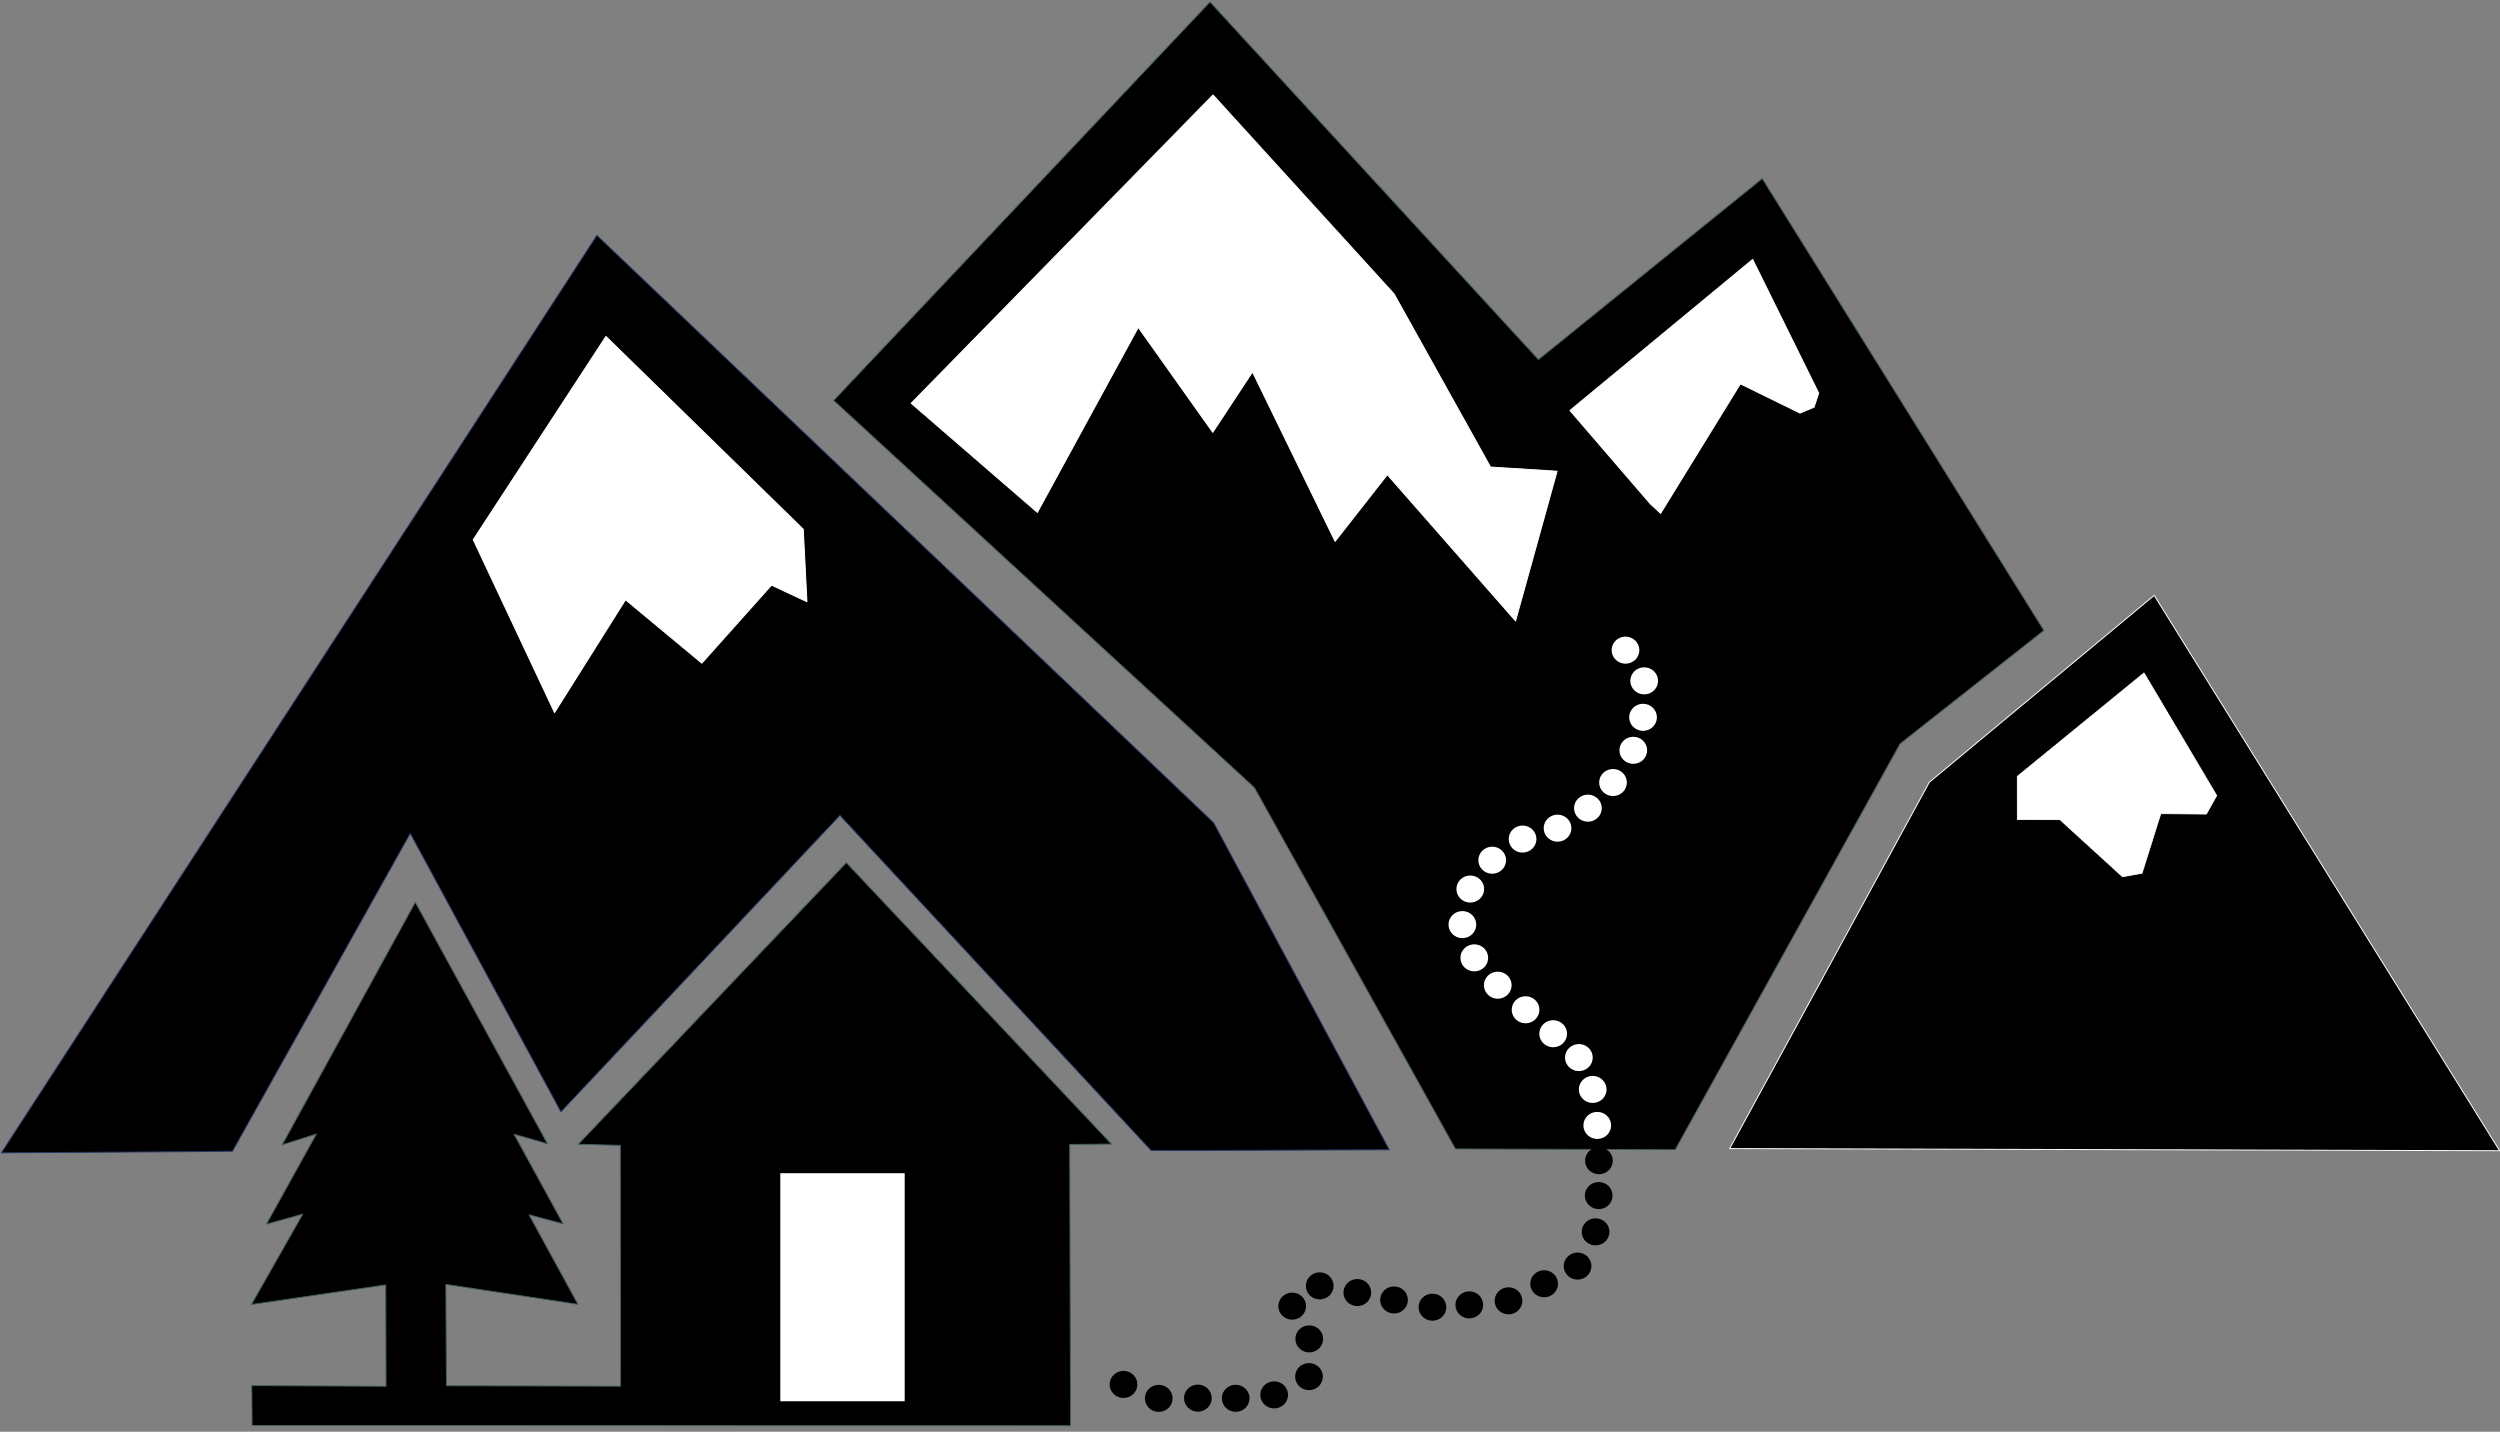 <?xml version="1.0" encoding="UTF-8" standalone="no"?>
<!DOCTYPE svg PUBLIC "-//W3C//DTD SVG 1.1//EN" "http://www.w3.org/Graphics/SVG/1.1/DTD/svg11.dtd">
<svg width="100%" height="100%" viewBox="0 0 2263 1296" version="1.1" xmlns="http://www.w3.org/2000/svg" xmlns:xlink="http://www.w3.org/1999/xlink" xml:space="preserve" xmlns:serif="http://www.serif.com/" style="fill-rule:evenodd;clip-rule:evenodd;stroke-linecap:round;stroke-linejoin:round;stroke-miterlimit:1.5;">
    <rect x="0" y="0" width="2263" height="1296" fill="#808080" stroke="none"/>
    <g transform="matrix(4.167,0,0,4.167,-11063.3,-16227.3)">
        <g transform="matrix(1,0,0,1,-370.662,-180.515)">
            <path d="M3401.38,4324.26L3444.75,4244.68L3493.6,4204.09L3568.64,4324.73L3401.38,4324.26Z" style="stroke:white;stroke-width:0.21px;"/>
        </g>
        <g transform="matrix(1,0,0,1,-368.616,-180.948)">
            <path d="M3204.69,4162.18C3204.69,4162.18 3293.17,4243.6 3296.02,4246.22C3296.06,4246.26 3296.1,4246.31 3296.14,4246.37C3297.73,4249.23 3339.76,4324.77 3339.76,4324.77L3387.5,4324.94L3436.35,4236.76L3467.59,4212.14L3406.41,4113.97L3357.79,4153.3L3286.45,4075.61L3204.69,4162.18Z" style="stroke:rgb(67,93,98);stroke-width:0.21px;"/>
        </g>
        <g transform="matrix(1,0,0,1,-367.409,-180.628)">
            <path d="M3022.7,4325.29L3152.05,4126.01L3286.02,4253.59L3324.17,4324.63L3283.1,4324.78L3272.44,4324.77L3204.84,4251.98L3144.24,4316.38L3111.51,4255.89L3072.89,4324.94L3064.47,4325.04L3022.7,4325.29Z" style="stroke:rgb(36,54,101);stroke-width:0.21px;"/>
        </g>
        <g transform="matrix(1.422,0,0,1.413,-1674.04,-2130.43)">
            <path d="M3082.83,4482.89L3082.78,4476.76L3103.29,4476.86L3103.24,4461.28L3082.72,4464.3L3090.57,4450.4L3085.01,4451.95L3092.65,4438.08L3087.42,4439.75L3107.76,4402.45L3127.96,4439.59L3122.85,4438.12L3130.35,4451.9L3125.14,4450.5L3132.61,4464.27L3112.43,4461.21L3112.52,4476.78L3139.12,4476.85L3139.08,4439.83L3132.65,4439.66L3173.61,4396.37L3214.11,4439.63L3207.73,4439.69L3207.86,4482.93L3082.83,4482.89Z" style="stroke:rgb(67,93,98);stroke-width:0.15px;"/>
        </g>
        <g transform="matrix(1,0,0,1,0.757,2.065)">
            <ellipse cx="3000.83" cy="4159.77" rx="3.012" ry="2.941"/>
        </g>
        <g transform="matrix(1,0,0,1,1.437,-5.815)">
            <ellipse cx="3000.83" cy="4159.77" rx="3.012" ry="2.941"/>
        </g>
        <g transform="matrix(1,0,0,1,1.487,-13.39)">
            <ellipse cx="3000.83" cy="4159.77" rx="3.012" ry="2.941"/>
        </g>
        <g transform="matrix(1,0,0,1,-101.792,35.212)">
            <ellipse cx="3000.83" cy="4159.77" rx="3.012" ry="2.941"/>
        </g>
        <g transform="matrix(1,0,0,1,-94.137,38.239)">
            <ellipse cx="3000.83" cy="4159.77" rx="3.012" ry="2.941"/>
        </g>
        <g transform="matrix(1,0,0,1,-85.636,38.189)">
            <ellipse cx="3000.83" cy="4159.77" rx="3.012" ry="2.941"/>
        </g>
        <g transform="matrix(1,0,0,1,-77.419,38.223)">
            <ellipse cx="3000.83" cy="4159.77" rx="3.012" ry="2.941"/>
        </g>
        <g transform="matrix(1,0,0,1,-69.062,37.483)">
            <ellipse cx="3000.83" cy="4159.77" rx="3.012" ry="2.941"/>
        </g>
        <g transform="matrix(1,0,0,1,-61.497,33.513)">
            <ellipse cx="3000.83" cy="4159.77" rx="3.012" ry="2.941"/>
        </g>
        <g transform="matrix(1,0,0,1,-61.439,25.316)">
            <ellipse cx="3000.83" cy="4159.77" rx="3.012" ry="2.941"/>
        </g>
        <g transform="matrix(1,0,0,1,-65.145,18.201)">
            <ellipse cx="3000.83" cy="4159.77" rx="3.012" ry="2.941"/>
        </g>
        <g transform="matrix(1,0,0,1,-59.167,13.8)">
            <ellipse cx="3000.83" cy="4159.77" rx="3.012" ry="2.941"/>
        </g>
        <g transform="matrix(1,0,0,1,-50.997,15.251)">
            <ellipse cx="3000.83" cy="4159.77" rx="3.012" ry="2.941"/>
        </g>
        <g transform="matrix(1,0,0,1,-43.027,16.863)">
            <ellipse cx="3000.83" cy="4159.77" rx="3.012" ry="2.941"/>
        </g>
        <g transform="matrix(1,0,0,1,-34.679,18.43)">
            <ellipse cx="3000.83" cy="4159.77" rx="3.012" ry="2.941"/>
        </g>
        <g transform="matrix(1,0,0,1,-26.676,17.93)">
            <ellipse cx="3000.83" cy="4159.77" rx="3.012" ry="2.941"/>
        </g>
        <g transform="matrix(1,0,0,1,-18.155,17.05)">
            <ellipse cx="3000.83" cy="4159.77" rx="3.012" ry="2.941"/>
        </g>
        <g transform="matrix(1,0,0,1,-10.417,13.343)">
            <ellipse cx="3000.83" cy="4159.77" rx="3.012" ry="2.941"/>
        </g>
        <g transform="matrix(1,0,0,1,-3.157,9.505)">
            <ellipse cx="3000.83" cy="4159.77" rx="3.012" ry="2.941"/>
        </g>
    </g>
    <g transform="matrix(4.167,0,0,4.167,-11063.3,-16227.3)">
        <g transform="matrix(1,0,0,1,-20.492,-51.516)">
            <ellipse cx="3000.83" cy="4159.77" rx="3.012" ry="2.941" style="fill:white;"/>
        </g>
        <g transform="matrix(1,0,0,1,-25.591,-57.455)">
            <ellipse cx="3000.83" cy="4159.77" rx="3.012" ry="2.941" style="fill:white;"/>
        </g>
        <g transform="matrix(1,0,0,1,-28.18,-64.676)">
            <ellipse cx="3000.83" cy="4159.77" rx="3.012" ry="2.941" style="fill:white;"/>
        </g>
        <g transform="matrix(1,0,0,1,-26.465,-72.4)">
            <ellipse cx="3000.83" cy="4159.77" rx="3.012" ry="2.941" style="fill:white;"/>
        </g>
        <g transform="matrix(1,0,0,1,-21.696,-78.665)">
            <ellipse cx="3000.83" cy="4159.77" rx="3.012" ry="2.941" style="fill:white;"/>
        </g>
        <g transform="matrix(1,0,0,1,-14.45,-46.178)">
            <ellipse cx="3000.83" cy="4159.77" rx="3.012" ry="2.941" style="fill:white;"/>
        </g>
        <g transform="matrix(1,0,0,1,-8.453,-40.973)">
            <ellipse cx="3000.83" cy="4159.77" rx="3.012" ry="2.941" style="fill:white;"/>
        </g>
        <g transform="matrix(1,0,0,1,-2.87,-35.792)">
            <ellipse cx="3000.83" cy="4159.77" rx="3.012" ry="2.941" style="fill:white;"/>
        </g>
        <g transform="matrix(1,0,0,1,0.132,-28.87)">
            <ellipse cx="3000.83" cy="4159.77" rx="3.012" ry="2.941" style="fill:white;"/>
        </g>
        <g transform="matrix(1,0,0,1,1.123,-21.055)">
            <ellipse cx="3000.83" cy="4159.77" rx="3.012" ry="2.941" style="fill:white;"/>
        </g>
        <g transform="matrix(1,0,0,1,-15.102,-83.26)">
            <ellipse cx="3000.83" cy="4159.77" rx="3.012" ry="2.941" style="fill:white;"/>
        </g>
        <g transform="matrix(1,0,0,1,-7.504,-85.624)">
            <ellipse cx="3000.83" cy="4159.77" rx="3.012" ry="2.941" style="fill:white;"/>
        </g>
        <g transform="matrix(1,0,0,1,-0.907,-89.972)">
            <ellipse cx="3000.83" cy="4159.77" rx="3.012" ry="2.941" style="fill:white;"/>
        </g>
        <g transform="matrix(1,0,0,1,4.545,-95.542)">
            <ellipse cx="3000.83" cy="4159.77" rx="3.012" ry="2.941" style="fill:white;"/>
        </g>
        <g transform="matrix(1,0,0,1,8.948,-102.541)">
            <ellipse cx="3000.83" cy="4159.77" rx="3.012" ry="2.941" style="fill:white;"/>
        </g>
        <g transform="matrix(1,0,0,1,11.068,-109.707)">
            <ellipse cx="3000.83" cy="4159.77" rx="3.012" ry="2.941" style="fill:white;"/>
        </g>
        <g transform="matrix(1,0,0,1,11.319,-117.627)">
            <ellipse cx="3000.83" cy="4159.77" rx="3.012" ry="2.941" style="fill:white;"/>
        </g>
        <g transform="matrix(1,0,0,1,7.258,-124.295)">
            <ellipse cx="3000.83" cy="4159.77" rx="3.012" ry="2.941" style="fill:white;"/>
        </g>
        <g transform="matrix(1,0,0,1,-367.093,-169.763)">
            <path d="M3124.87,4181.24L3153.7,4137.08L3196.57,4178.97L3197.37,4194.72L3189.67,4191.12L3174.53,4208.07L3157.96,4194.3L3142.54,4218.81L3124.87,4181.24Z" style="fill:white;stroke:white;stroke-width:0.21px;"/>
        </g>
        <g transform="matrix(1,0,0,1,303.072,-1131.94)">
            <path d="M2549.84,5113.78L2615.41,5046.8L2654.75,5090.03L2675.7,5127.63L2690.16,5128.54L2681.14,5161.07L2653.28,5129.31L2641.93,5143.79L2623.99,5106.99L2615.36,5120.1L2599.18,5097.31L2577.26,5137.5L2549.84,5113.78Z" style="fill:white;stroke:white;stroke-width:0.21px;"/>
        </g>
        <g transform="matrix(1,0,0,1,300.172,-1136.27)">
            <path d="M2695.84,5119.68L2735.54,5086.86L2749.89,5115.91L2748.88,5118.96L2745.83,5120.25L2732.87,5113.9L2715.55,5142.03L2713.32,5139.98L2695.84,5119.68Z" style="fill:white;stroke:white;stroke-width:0.21px;"/>
        </g>
        <g transform="matrix(1,0,0,1,297.565,-1129.25)">
            <path d="M2795.64,5192.15L2823.16,5169.68L2838.95,5196.31L2836.7,5200.33L2826.8,5200.23L2822.73,5213.18L2818.49,5213.94L2804.9,5201.54L2795.65,5201.51L2795.64,5192.15Z" style="fill:white;stroke:white;stroke-width:0.21px;stroke-dasharray:0.21,0.21;"/>
        </g>
        <g id="Door" transform="matrix(1.124,0,0,0.942,-355.324,260.417)">
            <rect x="2829.01" y="4128.11" width="24.039" height="52.589" style="fill:white;"/>
        </g>
    </g>
</svg>
